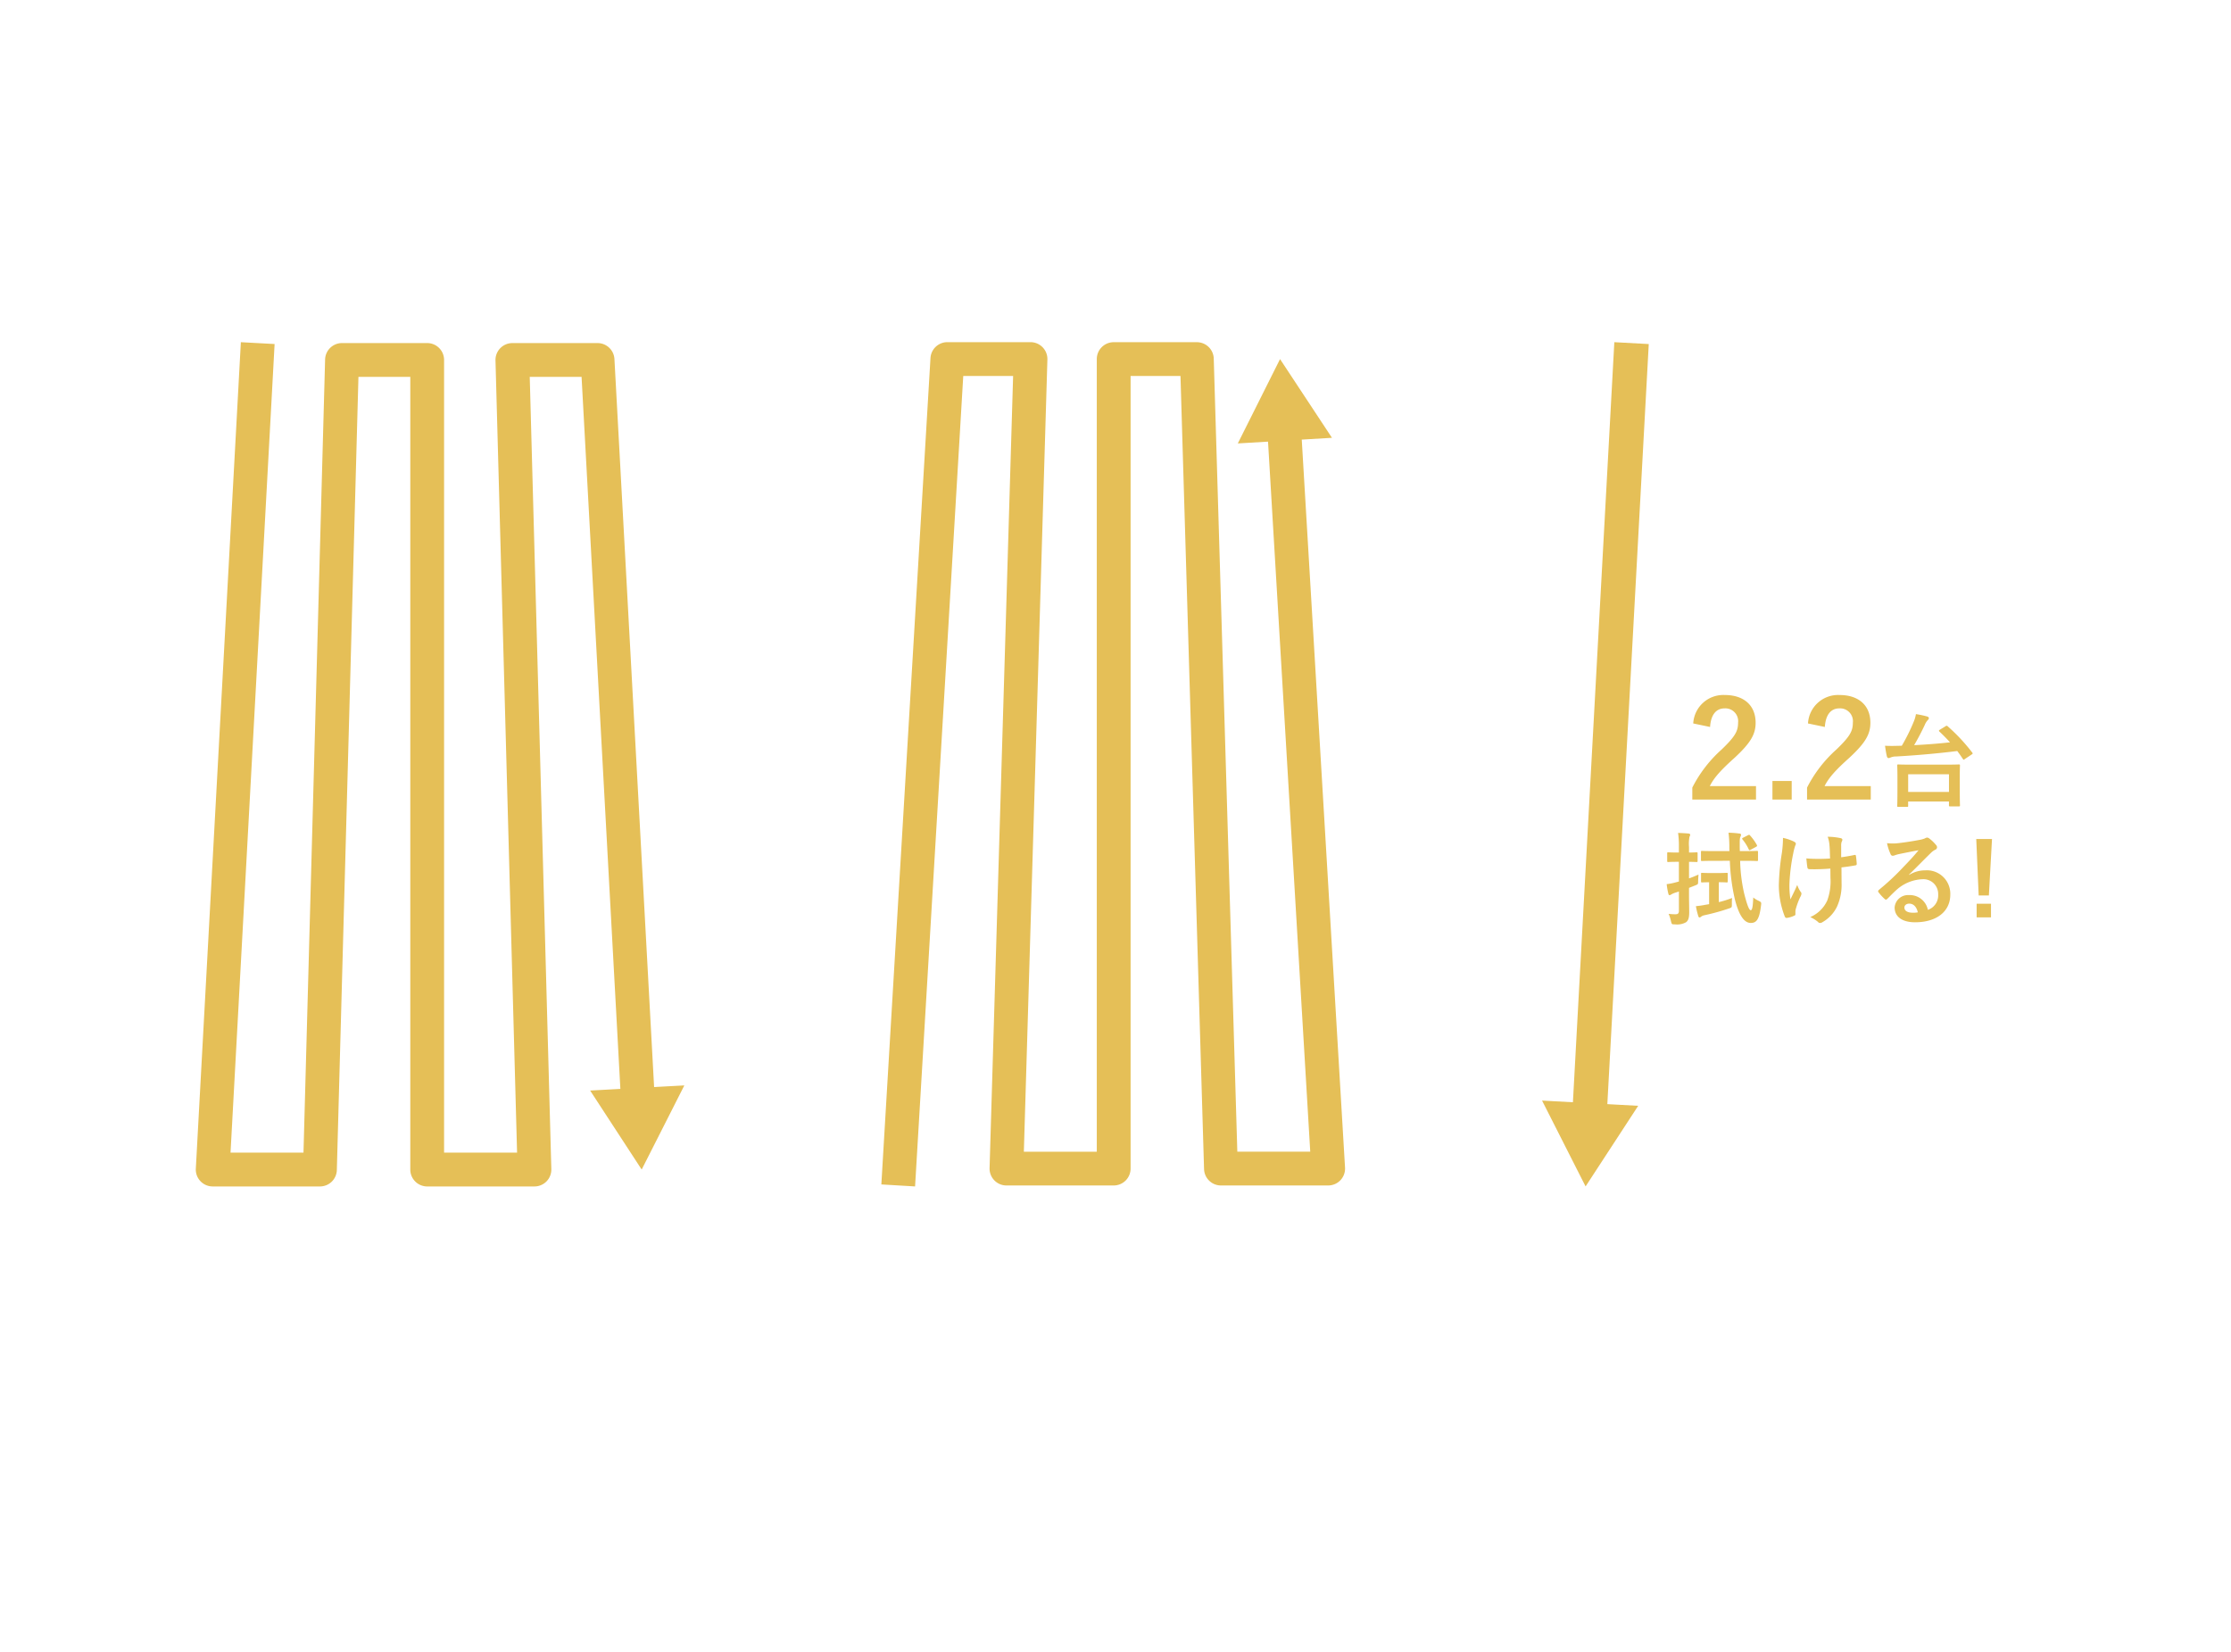<svg xmlns="http://www.w3.org/2000/svg" width="462" height="342.13" viewBox="0 0 462 342.13">
  <g id="グループ_9324" data-name="グループ 9324" transform="translate(-1450 -228.243)">
    <g id="グループ_9217" data-name="グループ 9217">
      <rect id="長方形_3796" data-name="長方形 3796" width="462" height="342.13" transform="translate(1450 228.243)" fill="none"/>
      <path id="パス_53" data-name="パス 53" d="M159.407-747.682l-8.216-150.74a3.5,3.5,0,0,0-3.493-3.307H130.057a3.5,3.5,0,0,0-2.507,1.058,3.5,3.5,0,0,0-.99,2.535L131.031-734.1H115.914V-898.232a3.5,3.5,0,0,0-3.5-3.5H94.776a3.5,3.5,0,0,0-3.5,3.4L86.8-734.1H71.692l9.126-167.434-6.986-.38L64.505-730.793a3.5,3.5,0,0,0,.953,2.6A3.5,3.5,0,0,0,68-727.1H90.207a3.5,3.5,0,0,0,3.5-3.4L98.18-894.734h10.738V-730.6a3.5,3.5,0,0,0,3.5,3.5h22.209a3.5,3.5,0,0,0,2.507-1.058,3.5,3.5,0,0,0,.99-2.535l-4.471-164.037h10.733L152.421-747.3l-6.26.342L156.834-730.6l8.833-17.421Z" transform="translate(1426.047 1201.011)" fill="#e5bf57"/>
      <path id="パス_54" data-name="パス 54" d="M383.485-730.693l-8.961-150.731,6.257-.372-10.754-16.3-8.745,17.463,6.258-.372,8.741,147.025h-15.1L356.3-898.2a3.5,3.5,0,0,0-3.5-3.394H335.58a3.5,3.5,0,0,0-3.5,3.5v164.116H316.976L321.851-898a3.494,3.494,0,0,0-.986-2.54,3.5,3.5,0,0,0-2.51-1.062H301.131a3.5,3.5,0,0,0-3.491,3.29L287.466-727.2l6.984.415L304.427-894.6h10.325l-4.875,164.012a3.5,3.5,0,0,0,.986,2.541,3.5,3.5,0,0,0,2.51,1.062H335.58a3.5,3.5,0,0,0,3.5-3.5V-894.6h10.331l4.882,164.22a3.5,3.5,0,0,0,3.5,3.394h22.207a3.5,3.5,0,0,0,2.546-1.1A3.5,3.5,0,0,0,383.485-730.693Z" transform="translate(1345.046 1200.693)" fill="#e5bf57"/>
      <path id="パス_55" data-name="パス 55" d="M105.172-460.821l-7.129-.389L89.465-303.828l-6.389-.348L92.089-286.4l10.892-16.692-6.387-.348Z" transform="translate(1686.257 760.306)" fill="#e5bf57"/>
      <path id="パス_161" data-name="パス 161" d="M-10.722-5.773c.167-2.538,1.255-3.849,3.013-3.849A2.656,2.656,0,0,1-4.92-6.666c0,1.757-.614,2.873-3.4,5.551A26.938,26.938,0,0,0-14.4,6.779V9.262H-1.21V6.473h-9.568C-9.913,4.743-8.518,3.181-5.589.559c3.264-3.04,4.3-4.826,4.3-7.2,0-3.682-2.538-5.746-6.36-5.746A6.235,6.235,0,0,0-14.209-6.5ZM6.182,5.413H2.193V9.262H6.182ZM13.044-5.773c.167-2.538,1.255-3.849,3.013-3.849a2.656,2.656,0,0,1,2.789,2.957c0,1.757-.614,2.873-3.4,5.551A26.938,26.938,0,0,0,9.362,6.779V9.262H22.556V6.473H12.988c.865-1.729,2.259-3.292,5.188-5.914,3.264-3.04,4.3-4.826,4.3-7.2,0-3.682-2.538-5.746-6.36-5.746A6.235,6.235,0,0,0,9.557-6.5Zm17,16.548c.23,0,.251-.021.251-.23V9.666h8.452v.795c0,.188.021.209.23.209h1.8c.23,0,.251-.021.251-.209,0-.126-.042-.711-.042-3.787V4.52c0-1.569.042-2.2.042-2.322,0-.188-.021-.209-.251-.209-.126,0-.858.042-2.866.042H31.133c-2.008,0-2.741-.042-2.866-.042-.209,0-.23.021-.23.209,0,.146.042.753.042,2.636V6.758c0,3.1-.042,3.661-.042,3.787,0,.209.021.23.23.23ZM30.3,4.018h8.452V7.679H30.3Zm6.569-9.226c-.23.146-.251.251-.084.4.732.69,1.464,1.423,2.176,2.218-2.218.251-4.9.46-7.427.586.879-1.485,1.632-2.971,2.2-4.184A3.26,3.26,0,0,1,34.4-7.237a.541.541,0,0,0,.188-.356c0-.146-.1-.272-.377-.356a19.857,19.857,0,0,0-2.3-.481,7,7,0,0,1-.4,1.423,38.714,38.714,0,0,1-2.531,5.126c-.418,0-.837.021-1.234.021-.628.021-1.36.021-2.239-.021.1.732.251,1.695.4,2.239.063.188.167.314.335.314a1.1,1.1,0,0,0,.418-.126A2.992,2.992,0,0,1,27.828.336c3.766-.209,8.536-.607,12.636-1.13.418.544.795,1.088,1.172,1.653.063.084.1.146.167.146s.126-.063.272-.167l1.36-.9c.272-.188.272-.23.126-.418a38.23,38.23,0,0,0-5.084-5.439c-.084-.084-.126-.1-.188-.1a.447.447,0,0,0-.251.1ZM-6.629,21.94a41.822,41.822,0,0,0,1.046,7.992c.921,3.619,2.071,4.875,3.285,4.875,1.151,0,1.778-.649,2.134-3.661.084-.628.042-.649-.586-.962a4.636,4.636,0,0,1-1.025-.649c-.084,1.506-.146,2.636-.523,2.636-.314,0-.711-.9-1.36-3.452a33.592,33.592,0,0,1-.837-6.778h.669c1.987,0,2.678.042,2.8.042.209,0,.23-.021.23-.23V20.141c0-.23-.021-.251-.23-.251-.126,0-.816.042-2.8.042h-.732c-.021-.5-.021-1.025-.021-1.569,0-.983.042-1.192.146-1.4a1.181,1.181,0,0,0,.126-.418c0-.126-.126-.251-.356-.251A19.416,19.416,0,0,0-6.9,16.124a23.429,23.429,0,0,1,.167,2.992c0,.272,0,.544.021.816H-9.578c-1.967,0-2.657-.042-2.8-.042-.209,0-.23.021-.23.251v1.611c0,.209.021.23.23.23.146,0,.837-.042,2.8-.042Zm-8.452,5.607,1.255-.5c.628-.251.628-.23.628-.9.021-.46.042-.941.084-1.36-.649.293-1.3.565-1.967.795V22.149c1.046.021,1.423.042,1.548.042.209,0,.23-.021.23-.251V20.413c0-.209-.021-.23-.23-.23-.126,0-.5.042-1.548.042V19.074a7.663,7.663,0,0,1,.1-2.113,1,1,0,0,0,.146-.439c0-.1-.146-.209-.335-.23-.711-.063-1.423-.1-2.176-.126a19.518,19.518,0,0,1,.167,2.95v1.109h-.293c-1.381,0-1.778-.042-1.9-.042-.209,0-.23.021-.23.23V21.94c0,.23.021.251.23.251.126,0,.523-.042,1.9-.042h.293v4.08l-.628.167a12.2,12.2,0,0,1-1.9.377,14.056,14.056,0,0,0,.356,2.008c.042.188.126.272.251.272a.592.592,0,0,0,.335-.146,4.322,4.322,0,0,1,.732-.335l.858-.272v3.954c0,.544-.167.753-.669.753a11.243,11.243,0,0,1-1.464-.084,7.7,7.7,0,0,1,.5,1.569c.167.628.167.607.816.607a3.8,3.8,0,0,0,2.3-.439c.481-.377.649-.921.649-2.092,0-1.046-.042-2.176-.042-4.163Zm4.435-3.075c-1.234,0-1.59-.042-1.716-.042-.209,0-.23.021-.23.209v1.548c0,.209.021.23.23.23.1,0,.439-.021,1.444-.042v4.54c-.293.063-.586.1-.837.146a18.093,18.093,0,0,1-1.9.272,15.054,15.054,0,0,0,.5,2.071c.063.188.146.272.23.272a.645.645,0,0,0,.377-.188,1.632,1.632,0,0,1,.628-.272,44.323,44.323,0,0,0,5.084-1.4c.628-.209.628-.209.628-.9a12.378,12.378,0,0,1,.042-1.276,22.968,22.968,0,0,1-2.741.858V26.375c1.13,0,1.485.042,1.611.042.209,0,.23-.021.23-.23V24.639c0-.188-.021-.209-.23-.209-.126,0-.481.042-1.715.042Zm6.778-7.322c-.23.1-.272.188-.126.377a9.5,9.5,0,0,1,1.276,2.029c.084.23.146.23.418.084l1.088-.586c.23-.126.272-.209.167-.418a10.348,10.348,0,0,0-1.4-1.946c-.146-.167-.188-.167-.439-.042Zm18.076,8.306a11.559,11.559,0,0,1-.649,4.665,6.79,6.79,0,0,1-3.536,3.473,6.9,6.9,0,0,1,1.632,1.025.435.435,0,0,0,.418.188.935.935,0,0,0,.523-.188,7.361,7.361,0,0,0,2.992-3.243,10.917,10.917,0,0,0,.921-4.854L16.489,23.3c.962-.1,1.883-.23,2.887-.418.188-.021.293-.1.272-.377-.042-.544-.084-1.046-.167-1.569-.021-.209-.126-.251-.377-.188-.879.188-1.778.335-2.678.46V18.886a2.557,2.557,0,0,1,.1-.879.842.842,0,0,0,.146-.418c0-.167-.1-.272-.335-.335a12.747,12.747,0,0,0-2.7-.293A6.528,6.528,0,0,1,14,18.676c.084.795.084,1.736.126,2.782-.753.063-1.736.084-2.322.084-.774,0-1.82-.021-2.594-.1.1.921.146,1.485.23,1.9.021.23.188.335.481.335.774.021,1.318.021,1.757,0,.607,0,1.4-.042,2.51-.126Zm-7.26,7.071a2.556,2.556,0,0,1,.063-.544,15.725,15.725,0,0,1,.941-2.552,1.566,1.566,0,0,0,.251-.69.628.628,0,0,0-.188-.4,6.074,6.074,0,0,1-.69-1.4c-.5,1.172-.879,1.883-1.4,2.992a17.8,17.8,0,0,1-.209-3.305A38.981,38.981,0,0,1,6.51,20.35a11.885,11.885,0,0,1,.4-1.548.757.757,0,0,0,.126-.418c0-.146-.126-.293-.46-.46a10.263,10.263,0,0,0-2.2-.732,22.619,22.619,0,0,1-.23,3.117A47.689,47.689,0,0,0,3.518,27a17.888,17.888,0,0,0,1.234,6.485c.126.251.23.314.481.272a5.176,5.176,0,0,0,1.444-.439c.209-.084.272-.146.272-.293Zm23.536-7.741c1.59-1.527,2.992-2.992,4.519-4.477a3.376,3.376,0,0,1,.921-.669.553.553,0,0,0,.356-.5.726.726,0,0,0-.23-.5,7.916,7.916,0,0,0-1.4-1.339.746.746,0,0,0-.481-.167,1.081,1.081,0,0,0-.4.167,5.551,5.551,0,0,1-1.151.314c-1.632.314-3.473.586-4.749.711a10.083,10.083,0,0,1-1.946-.042,10.017,10.017,0,0,0,.732,2.259.476.476,0,0,0,.46.356,1.535,1.535,0,0,0,.418-.1,6.439,6.439,0,0,1,.879-.251c1.3-.272,2.782-.565,4.038-.795-.962,1.192-1.946,2.239-3.243,3.577a50.358,50.358,0,0,1-4.958,4.623c-.167.167-.23.314-.1.481a9.419,9.419,0,0,0,1.234,1.36.514.514,0,0,0,.314.188c.1,0,.209-.084.356-.23.628-.628,1.213-1.234,1.82-1.778a8.517,8.517,0,0,1,5.356-2.218,3.054,3.054,0,0,1,3.285,3.159,3.151,3.151,0,0,1-2.134,3.18,3.807,3.807,0,0,0-3.933-3.054,2.776,2.776,0,0,0-2.95,2.552c0,1.946,1.59,3.075,4.226,3.075,4.477,0,7.3-2.239,7.3-5.732a4.855,4.855,0,0,0-5.188-5.021,6.3,6.3,0,0,0-3.326.941ZM32.3,32.61a4.58,4.58,0,0,1-.962.084c-1.255,0-1.82-.439-1.82-1.088,0-.439.4-.795,1-.795C31.405,30.81,32.033,31.459,32.3,32.61ZM47.661,17.421H44.4l.5,11.695h2.113Zm-.209,13.41H44.481v2.824h2.971Z" transform="translate(1814.847 384.542)" fill="#e5bf57"/>
    </g>
  </g>
</svg>
